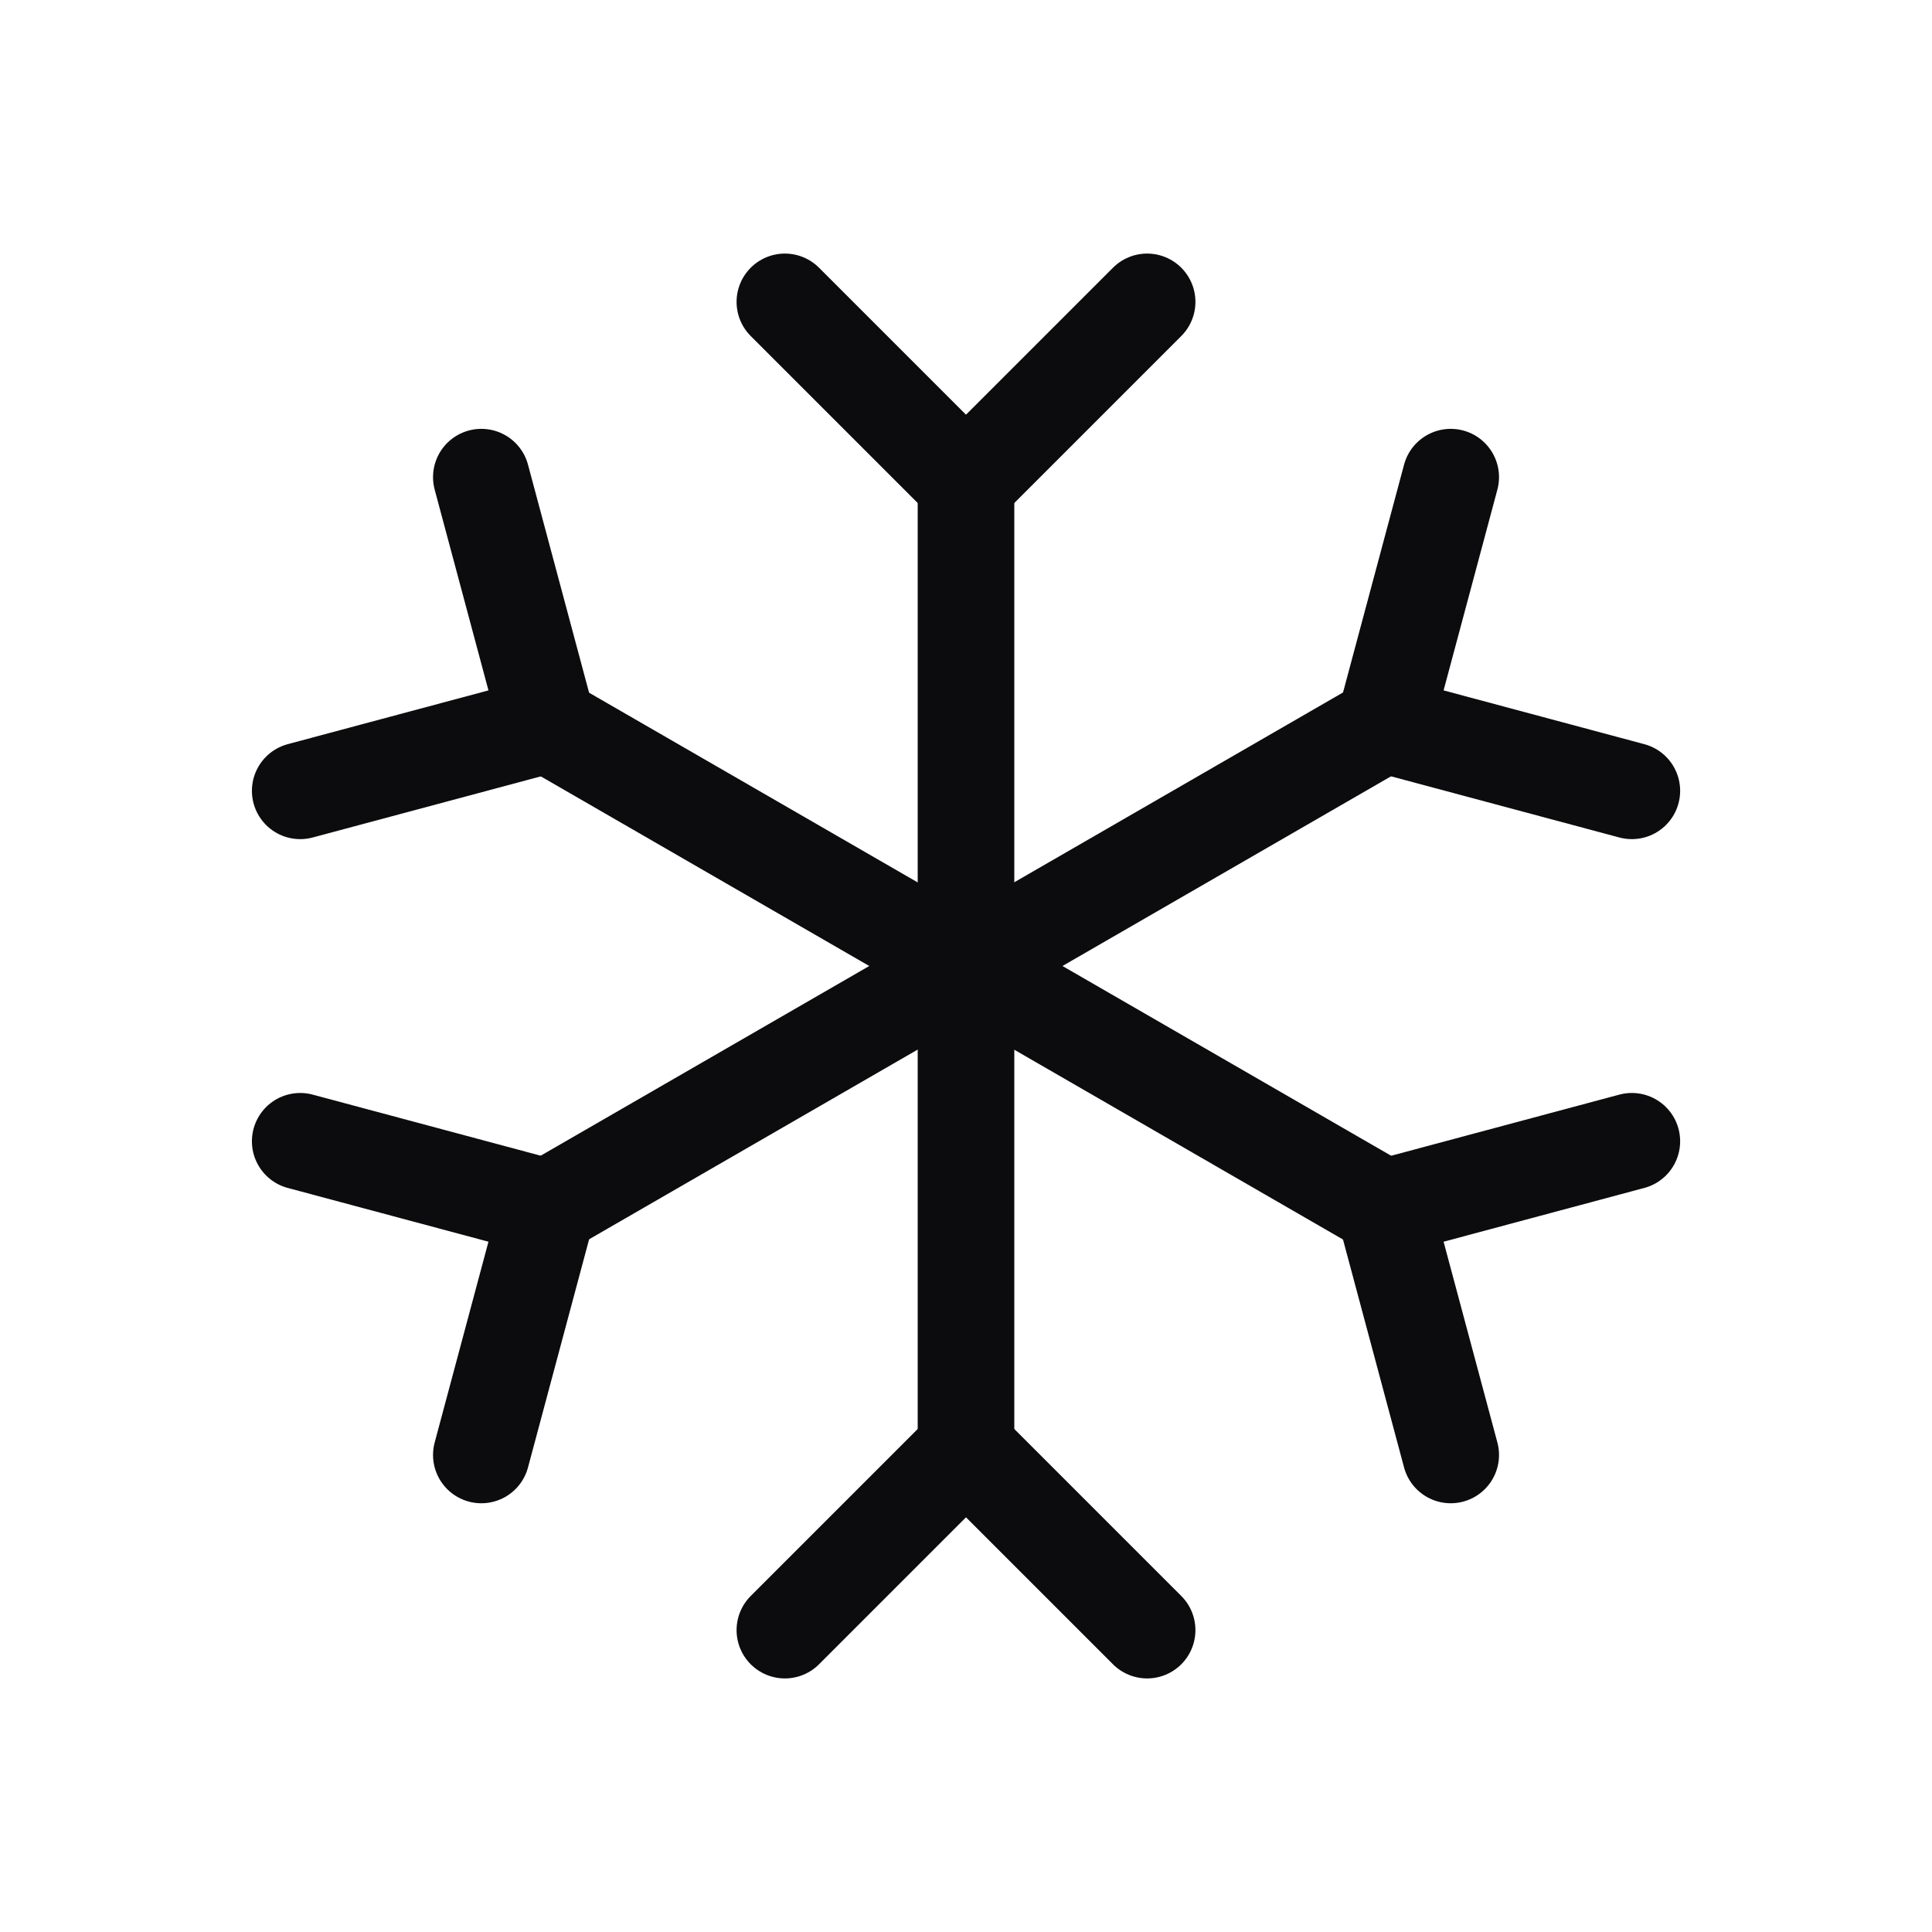 <?xml version="1.0" encoding="UTF-8"?> <svg xmlns="http://www.w3.org/2000/svg" width="36" height="36" viewBox="0 0 36 36" fill="none"> <path d="M18 9V27" stroke="#0C0B0D" stroke-width="1.8" stroke-linecap="round" stroke-linejoin="round"></path> <path d="M14.625 5.625L18 9L21.375 5.625" stroke="#0C0B0D" stroke-width="1.8" stroke-linecap="round" stroke-linejoin="round"></path> <path d="M14.625 30.375L18 27L21.375 30.375" stroke="#0C0B0D" stroke-width="1.8" stroke-linecap="round" stroke-linejoin="round"></path> <path d="M10.203 13.5L25.792 22.5" stroke="#0C0B0D" stroke-width="1.8" stroke-linecap="round" stroke-linejoin="round"></path> <path d="M5.594 14.736L10.204 13.501L8.969 8.891" stroke="#0C0B0D" stroke-width="1.8" stroke-linecap="round" stroke-linejoin="round"></path> <path d="M27.032 27.111L25.797 22.501L30.407 21.266" stroke="#0C0B0D" stroke-width="1.8" stroke-linecap="round" stroke-linejoin="round"></path> <path d="M10.203 22.5L25.792 13.5" stroke="#0C0B0D" stroke-width="1.8" stroke-linecap="round" stroke-linejoin="round"></path> <path d="M8.969 27.111L10.204 22.501L5.594 21.266" stroke="#0C0B0D" stroke-width="1.8" stroke-linecap="round" stroke-linejoin="round"></path> <path d="M30.407 14.736L25.797 13.501L27.032 8.891" stroke="#0C0B0D" stroke-width="1.8" stroke-linecap="round" stroke-linejoin="round"></path> </svg> 